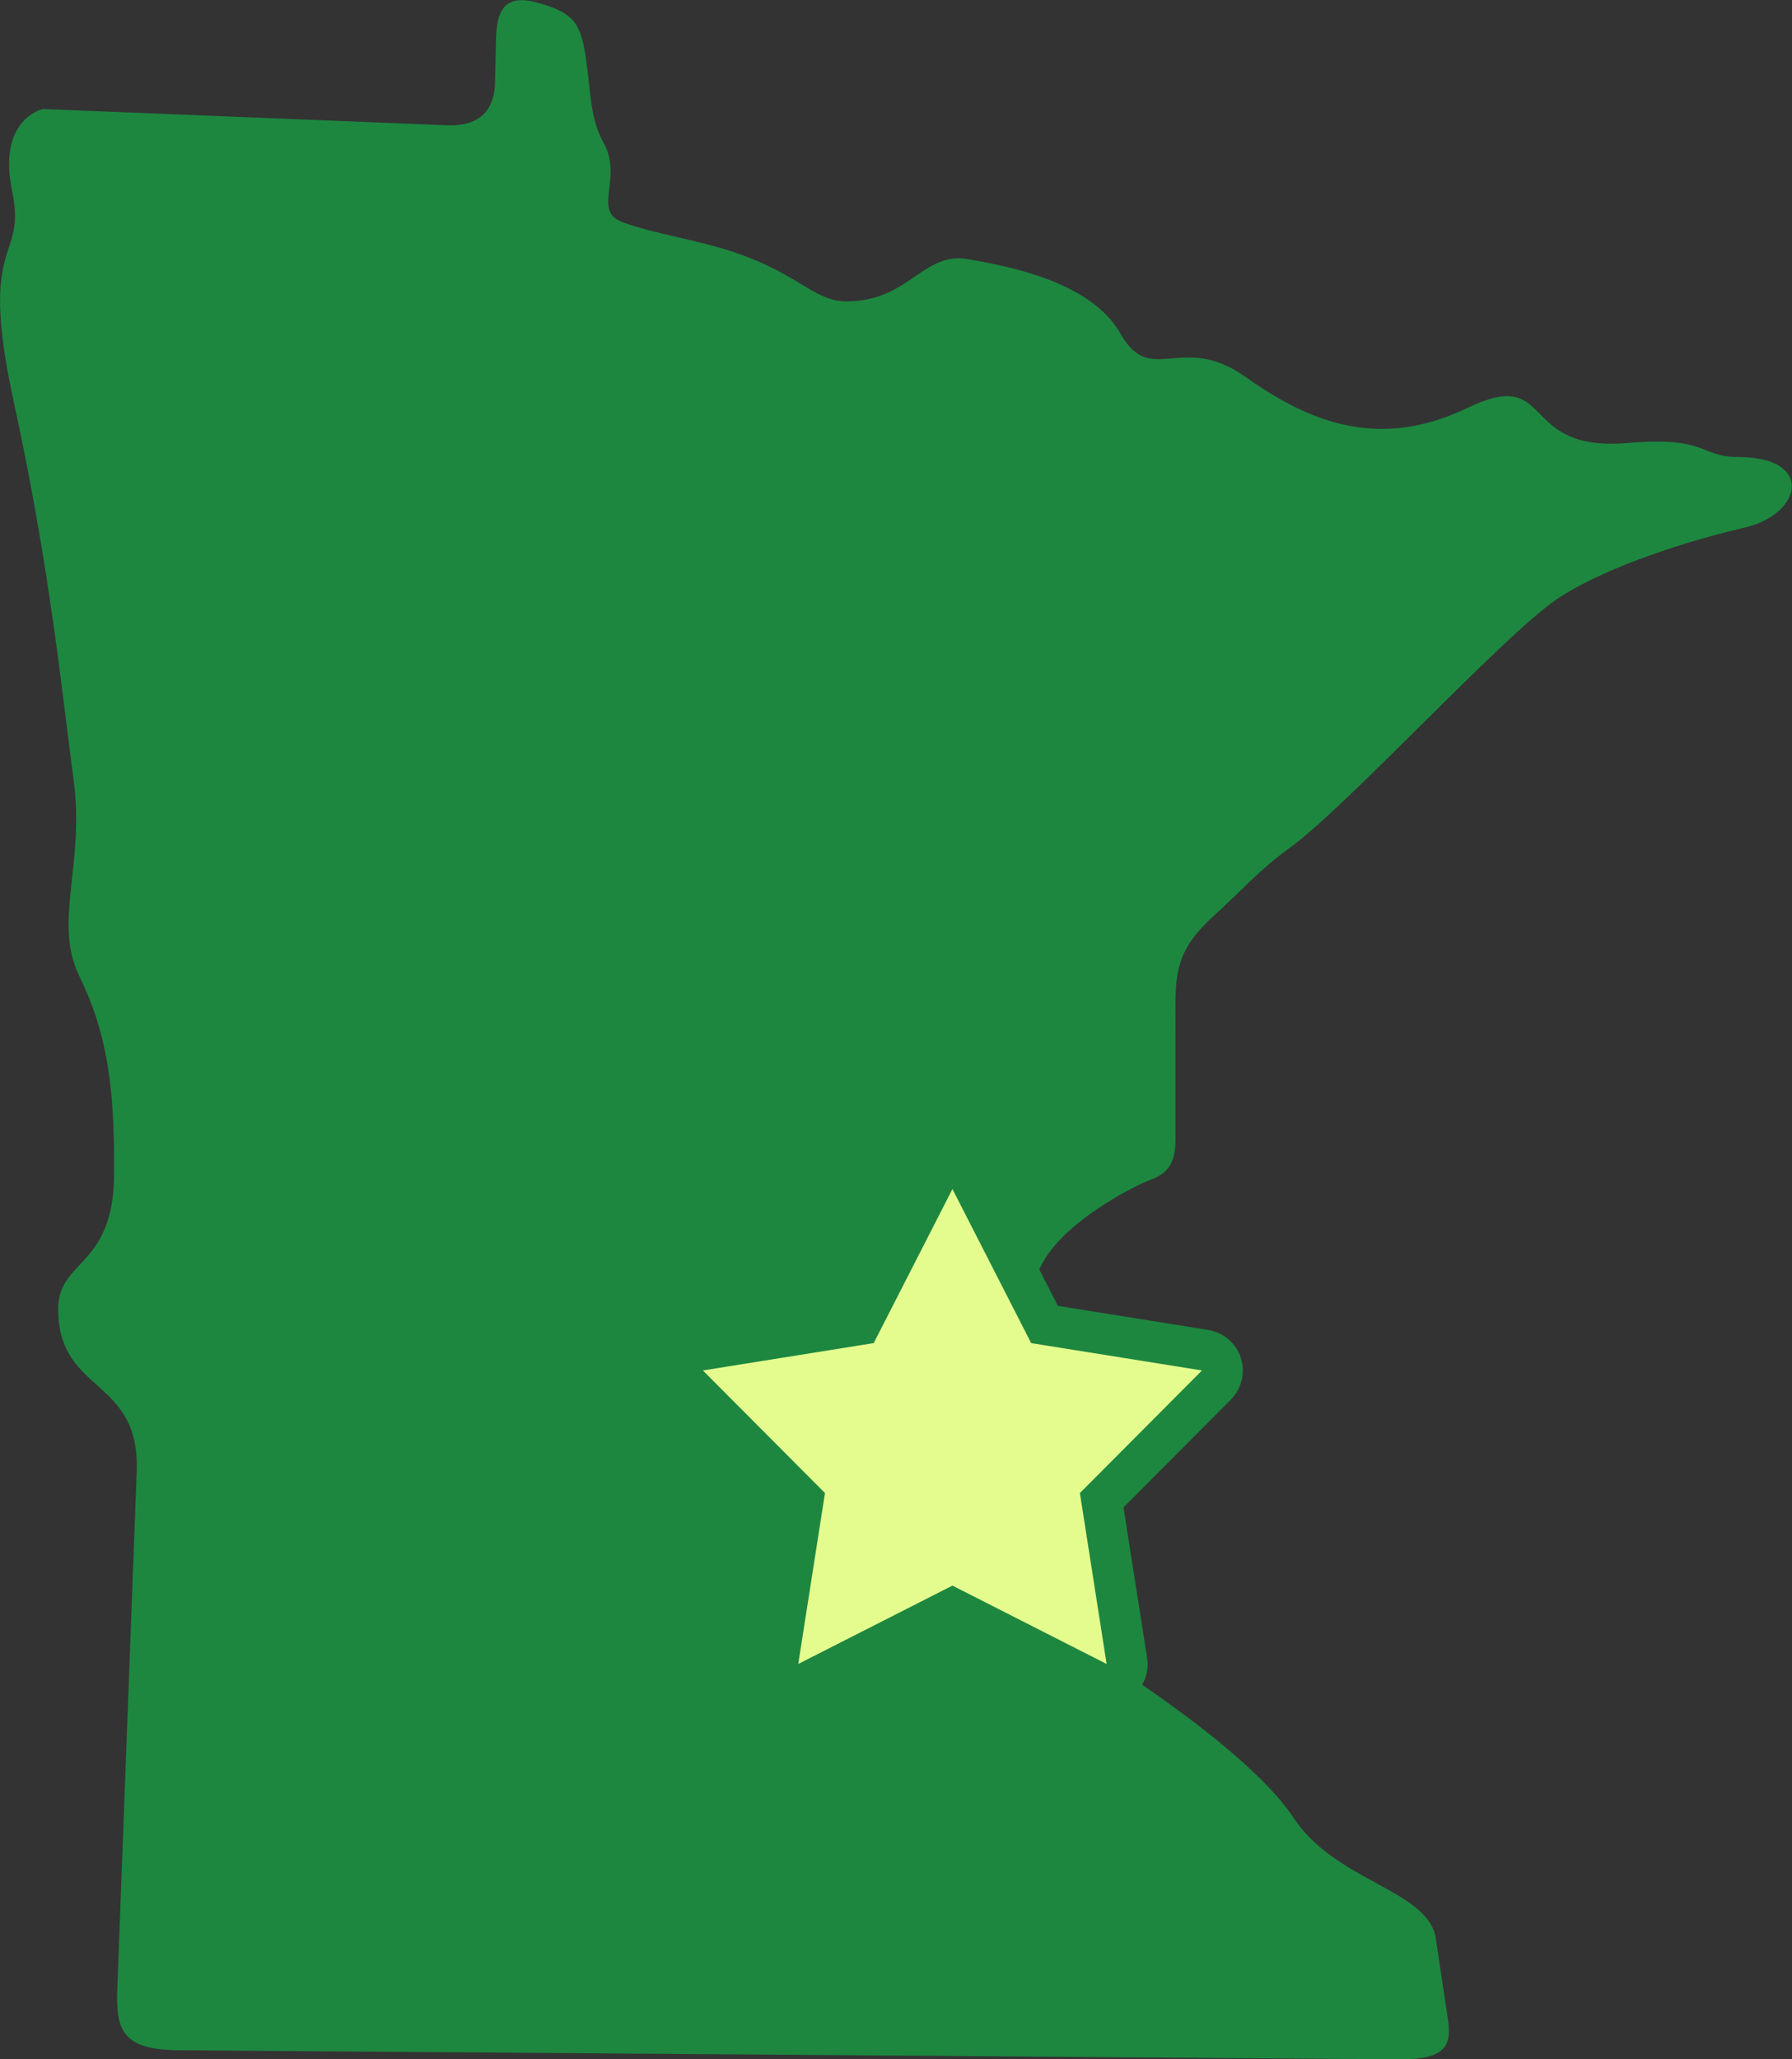 <svg xmlns="http://www.w3.org/2000/svg" id="Layer_2" data-name="Layer 2" viewBox="0 0 87.17 100.12"><rect x="0" y="0" width="87.17" height="100.12" fill="#333333" stroke="none"/><defs><style> .cls-1 { fill: #e4fc8d; } .cls-2 { fill: #1d8740; } </style></defs><g id="Layer_1-2" data-name="Layer 1"><g><path class="cls-2" d="M67.86,100.12l-59.16-.44c-2.85-.02-3.07-1.06-2.99-3.09l.94-25.04c.17-4.61-3.79-3.75-3.82-7.87-.03-2.46,2.68-2.02,2.72-6.54.04-4.52-.4-7.02-1.69-9.68s.28-5.37-.28-9.56c-.57-4.2-1.13-10.21-2.91-18.36-1.78-8.15.65-6.74-.08-10.25-.73-3.51,1.49-3.99,1.49-3.99l19.65.79c1.88.08,2.33-1.04,2.35-2.08l.05-2.14c.03-1.29.37-2.2,2.02-1.74,1.86.51,2.12,1.08,2.37,2.84.2,1.39.18,2.79.83,3.95.99,1.77-.59,3.33.95,3.89s3.41.81,5.22,1.39c3.36,1.08,4.02,2.45,5.67,2.45,3.04,0,3.7-2.43,5.89-2.05,1.67.3,5.95,1,7.43,3.63,1.48,2.62,2.97-.12,6.1,2.11,3.14,2.23,6.51,3.54,10.78,1.49,4.28-2.06,2.39,2.16,7.76,1.71,3.95-.34,3.52.68,5.41.68,3.7,0,3.13,2.77.31,3.43-3.56.83-7.25,2.18-9.18,3.51-2.74,1.9-10.23,10.12-13.03,12.12-1.32.94-2.53,2.27-3.61,3.24-2.04,1.85-1.87,3-1.87,5.6v5.11c0,.87-.04,1.72-1.24,2.14-.77.28-5.44,2.6-5.61,5.25-.17,2.65,2.54,2.45,2.48,4.44-.05,2-1.08,2.23-1.14,6.05-.05,3.82-1.34,5.51,1,6.93,2.34,1.42,8.27,5.33,10.27,8.36,2,3.03,6.33,3.45,6.88,5.7l.62,4.13c.22,1.44-.37,1.92-2.6,1.9Z"></path><g><path class="cls-1" d="M38.83,81.9c-.21,0-.41-.06-.59-.19-.3-.22-.46-.59-.4-.96l1.22-7.81-5.58-5.6c-.26-.27-.36-.66-.24-1.02.12-.36.42-.62.79-.68l7.81-1.25,3.6-7.04c.17-.33.51-.54.89-.54s.72.21.89.54l3.6,7.04,7.81,1.25c.37.06.68.32.79.68.12.36.02.75-.24,1.02l-5.58,5.6,1.22,7.81c.06.37-.1.74-.4.96-.17.13-.38.19-.59.19-.15,0-.31-.04-.45-.11l-7.05-3.58-7.05,3.58c-.14.07-.3.11-.45.11Z"></path><path class="cls-2" d="M46.33,57.81l3.83,7.49,8.31,1.33-5.94,5.96,1.3,8.31-7.5-3.81-7.5,3.81,1.3-8.31-5.94-5.96,8.31-1.33,3.83-7.49M46.33,55.81c-.75,0-1.44.42-1.78,1.09l-3.37,6.59-7.31,1.17c-.74.12-1.35.64-1.59,1.36-.23.71-.04,1.5.49,2.03l5.22,5.24-1.15,7.31c-.12.74.19,1.49.8,1.93.35.25.76.38,1.18.38.31,0,.62-.07.9-.22l6.6-3.35,6.6,3.35c.29.15.6.22.9.22.41,0,.83-.13,1.18-.38.61-.44.92-1.19.8-1.93l-1.15-7.31,5.22-5.24c.53-.53.72-1.32.49-2.03-.23-.71-.84-1.24-1.59-1.36l-7.31-1.17-3.37-6.59c-.34-.67-1.03-1.09-1.78-1.09h0Z"></path></g></g></g></svg>